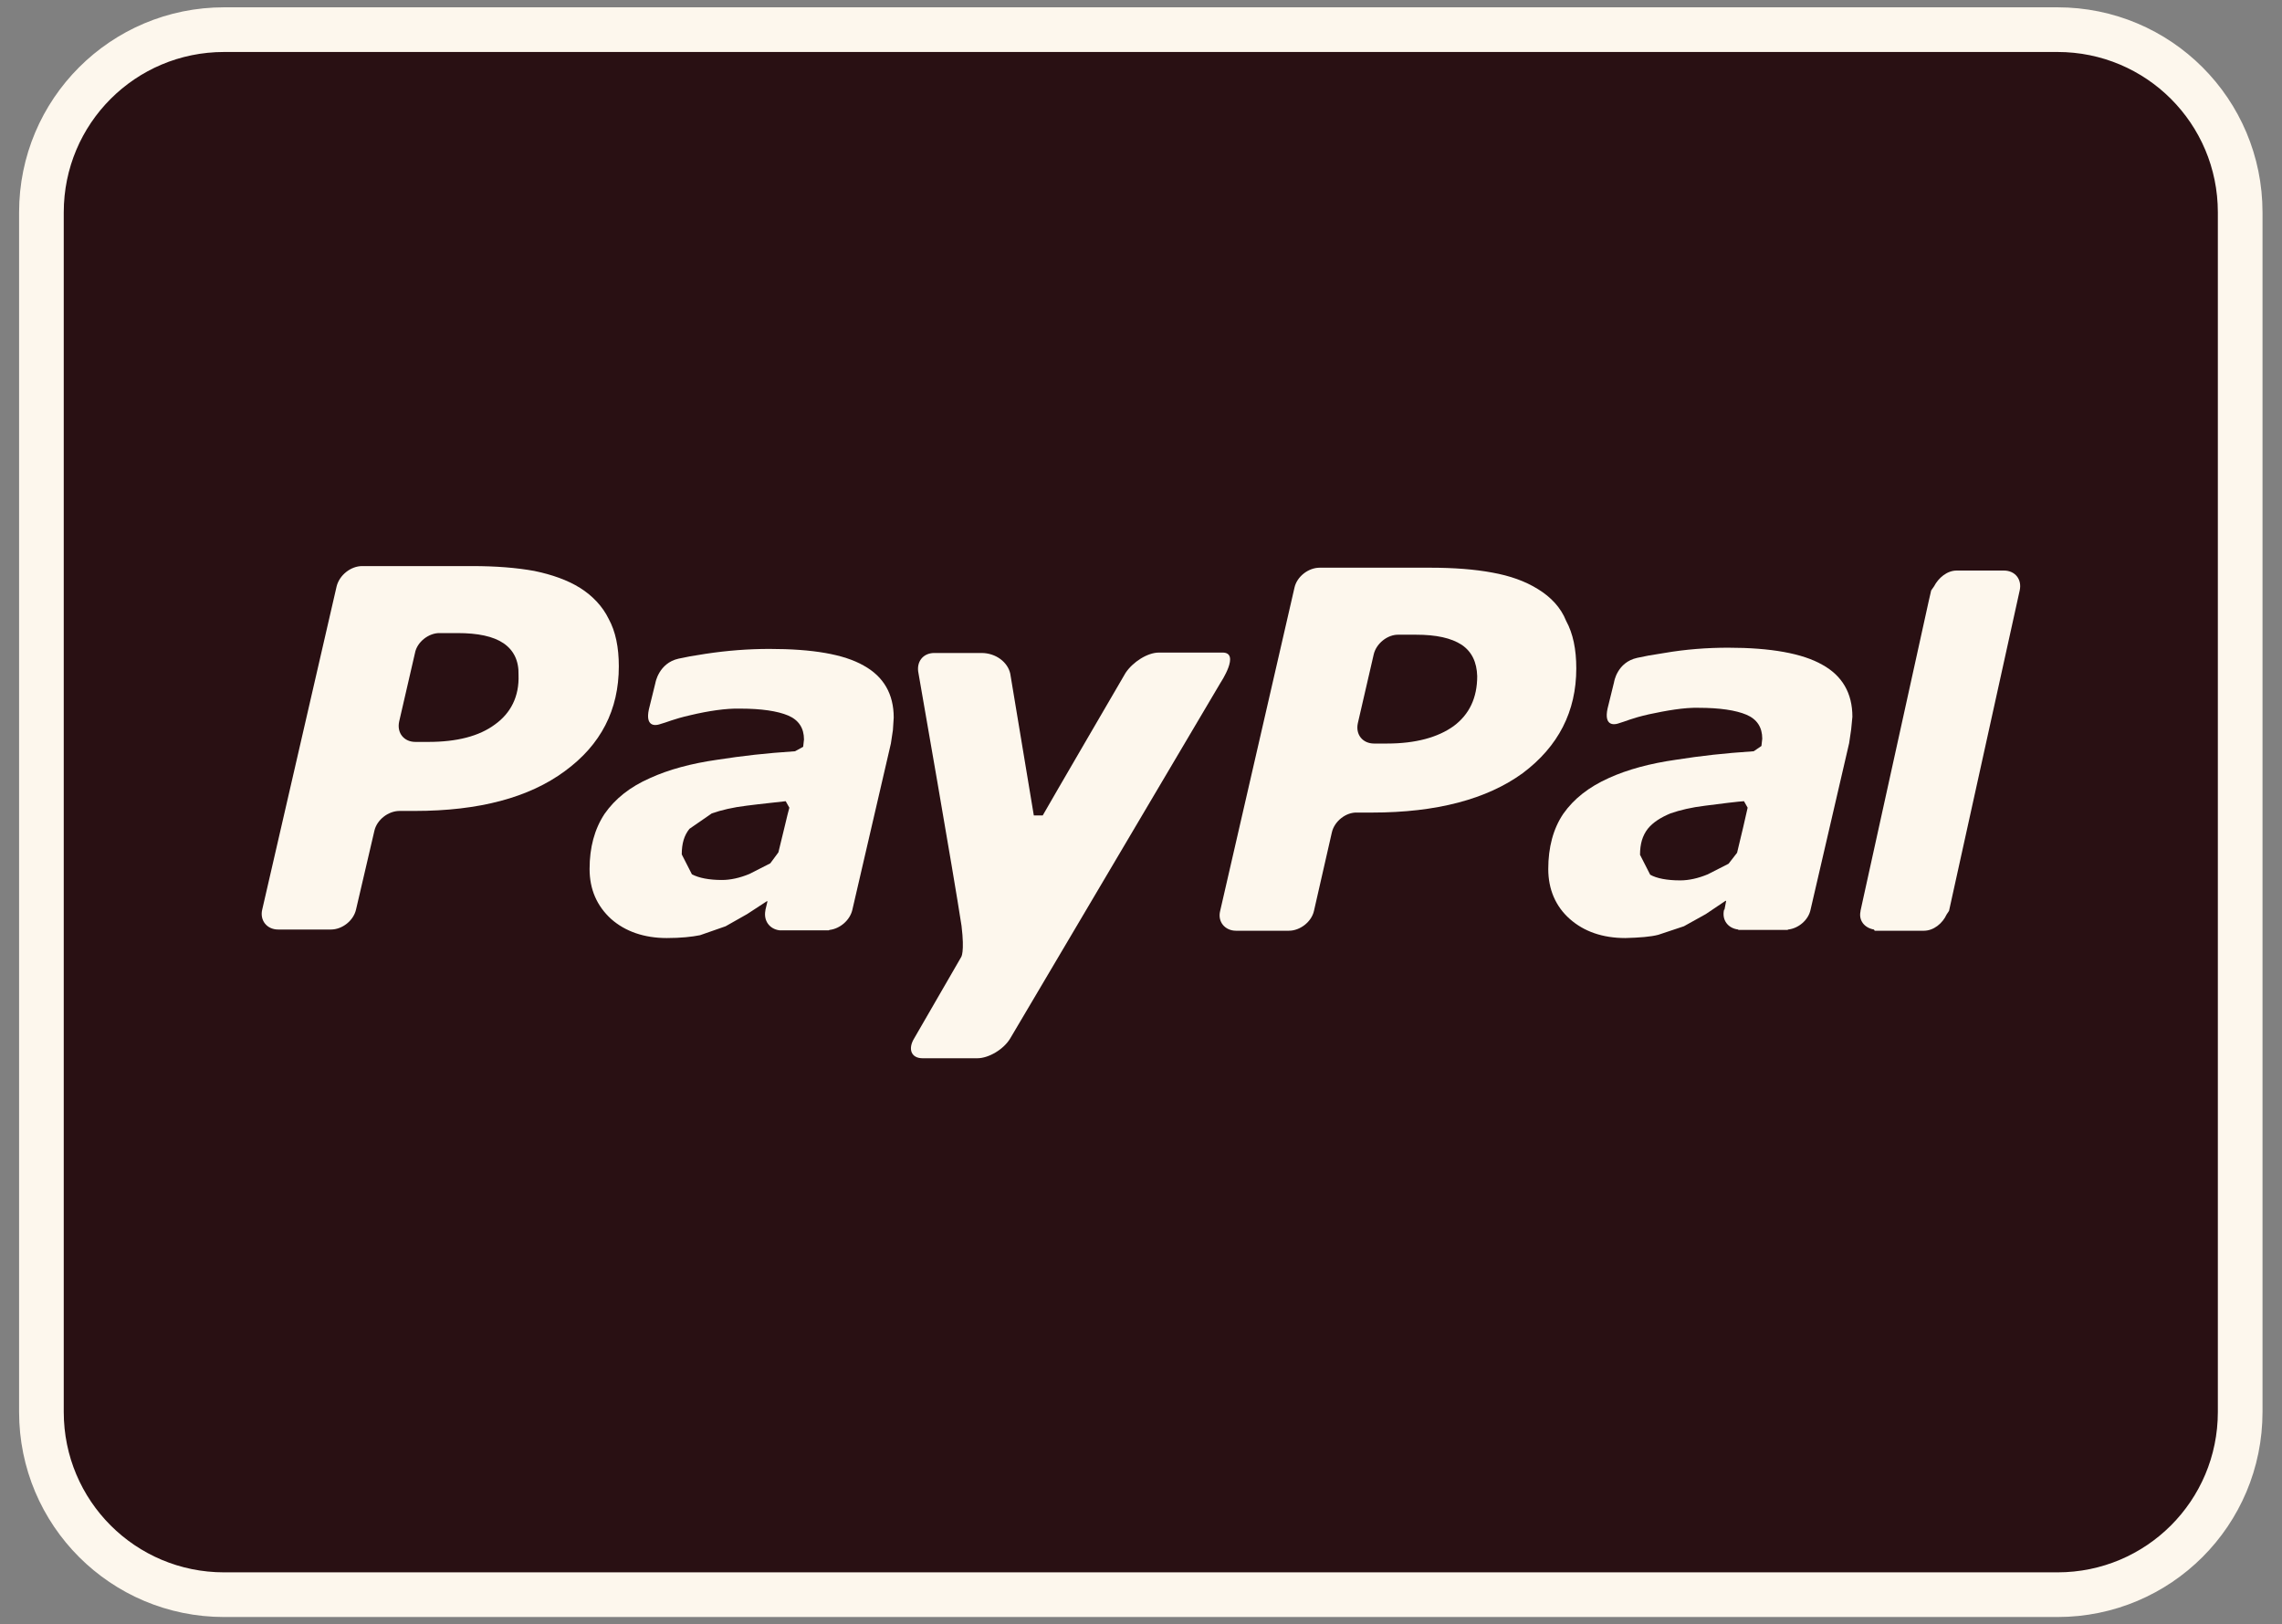 <?xml version="1.0" encoding="utf-8"?>
<!-- Generator: Adobe Illustrator 25.4.1, SVG Export Plug-In . SVG Version: 6.00 Build 0)  -->
<svg version="1.1" id="Layer_1" xmlns="http://www.w3.org/2000/svg" xmlns:xlink="http://www.w3.org/1999/xlink" x="0px" y="0px"
	 viewBox="0 0 562 400" style="enable-background:new 0 0 562 400;" xml:space="preserve">
<rect x="0" y="0" width="562" height="400" fill="#808080" stroke="none"/>
<style type="text/css">
	.st0{fill:#291013;stroke:#FDF7ED;stroke-width:11;stroke-miterlimit:10;}
	.st1{fill:#FDF7ED;}
	.st2{fill:#291013;}
</style>
<path class="st0" d="M506.7,392.7H55.2c-24.9,0-45-20.1-45-45V52.3c0-24.9,20.1-45,45-45h451.5c24.9,0,45,20.1,45,45v295.4
	C551.7,372.6,531.6,392.7,506.7,392.7z"/>
<g>
	<path class="st1" d="M225.2,255.6c-1.7,2.7-0.8,5,2,5l13.5,0c2.8,0,6.5-2.2,8.1-4.9l51.8-87.6c0,0,5-7.5,0.4-7.4
		c-3.1,0-15.6,0-15.6,0c-2.8,0-6.4,2.3-8.2,5c0,0-18.6,31.9-20.4,35.1l-2.2,0l-5.8-34.9c-0.6-2.8-3.5-5.1-7.1-5.1l-11.6,0
		c-2.8,0-4.5,2.2-3.9,5c0,0,8.8,50.3,10.6,62.2c0.8,6.6-0.1,7.7-0.1,7.7L225.2,255.6z"/>
	<path class="st1" d="M142.9,144.8c-3.2-2-7-3.3-11.3-4.2c-4.4-0.8-9.5-1.2-15.3-1.2l-27.1,0c-2.8,0-5.6,2.2-6.3,5l-18.3,79.5
		c-0.7,2.7,1.1,5,3.9,5h13c2.8,0,5.6-2.2,6.2-5l4.5-19.3c0.6-2.7,3.4-4.9,6.2-4.9h3.7c15.9,0,28.2-3.3,37-9.8
		c8.9-6.5,13.3-15.1,13.3-25.8c0-4.7-0.8-8.6-2.5-11.7C148.4,149.3,145.9,146.7,142.9,144.8z M121.9,178.4
		c-3.9,2.9-9.4,4.3-16.4,4.3h-3.2c-2.8,0-4.6-2.2-4-5l3.9-16.9c0.5-2.7,3.4-5,6.2-4.9l4.3,0c5,0,8.8,0.8,11.3,2.5
		c2.5,1.7,3.8,4.3,3.7,7.8C127.9,171.5,125.8,175.6,121.9,178.4z"/>
	<path class="st1" d="M431.9,185c-7.4,0.5-12.8,1.1-19.2,2.1c-6.3,0.9-11.9,2.4-16.5,4.5c-4.9,2.2-8.6,5.1-11.2,8.8
		c-2.5,3.7-3.7,8.3-3.7,13.6c0,5,1.8,9.2,5.3,12.3c3.5,3.1,8.1,4.7,13.7,4.7c3.5-0.1,6.2-0.3,8.1-0.8l6.3-2.1l5.4-3l4.9-3.3l0.1,0.1
		l-0.4,2.1l-0.1,0l0,0c-0.6,2.5,0.9,4.6,3.5,4.9l0,0.1h0.2c1.6,0,7.3,0,10,0h1.9l0.2-0.1c2.6-0.3,5-2.4,5.5-4.9l9.5-41l0.5-3.4
		l0.3-3.1c0-5.8-2.5-10.1-7.4-12.8c-4.9-2.8-12.7-4.2-23.2-4.2c-5.2,0-10.5,0.4-15.7,1.3c-3.9,0.6-4.3,0.7-6.7,1.2
		c-5,1.1-5.7,6-5.7,6l-1.6,6.5c-0.9,4.2,1.5,4,2.5,3.7c2.1-0.6,3.3-1.3,7.7-2.3c4.2-0.9,8.7-1.7,12.2-1.6c5.2,0,9.2,0.6,11.8,1.7
		c2.6,1.1,3.9,3.1,3.9,5.9l-0.2,1.8L431.9,185z M427.8,210l-2.1,2.7l-5.1,2.6c-2.4,1-4.7,1.5-6.8,1.5c-3.3,0-5.8-0.5-7.4-1.4
		l-2.5-4.9c0-2.7,0.6-4.7,1.9-6.4c1.3-1.6,3.2-2.8,5.6-3.8c2.3-0.8,5.2-1.5,8.6-1.9c2.9-0.4,8.8-1.1,9.5-1.1l0.9,1.6
		C430.2,199.9,428.6,206.8,427.8,210z"/>
	<path class="st1" d="M195.8,185c-7.4,0.5-12.7,1.1-19.2,2.1c-6.3,0.9-11.9,2.4-16.5,4.5c-5,2.2-8.6,5.1-11.2,8.8
		c-2.5,3.8-3.7,8.3-3.7,13.6c0,5,1.8,9.1,5.3,12.3c3.5,3.1,8.2,4.7,13.7,4.7c3.5,0,6.2-0.3,8.2-0.7l6.3-2.2l5.3-3l4.9-3.2l0.1,0.1
		l-0.5,2.1l0,0.1v0c-0.5,2.5,1,4.6,3.5,4.9l0,0h0.2h10h1.9l0.2-0.1c2.6-0.3,5-2.4,5.6-4.9l9.5-41l0.5-3.3l0.2-3.1
		c0-5.8-2.5-10.1-7.4-12.8c-4.9-2.8-12.6-4.1-23.2-4.1c-5.2,0-10.4,0.4-15.7,1.2c-3.9,0.6-4.3,0.7-6.7,1.2c-4.9,1.1-5.7,6-5.7,6
		l-1.6,6.5c-0.9,4.2,1.5,4,2.5,3.7c2.2-0.6,3.4-1.3,7.8-2.3c4.2-1,8.7-1.7,12.2-1.6c5.2,0,9.2,0.6,11.8,1.7c2.6,1.1,3.9,3.1,3.9,5.9
		l-0.2,1.8L195.8,185z M191.7,209.9l-2,2.7l-5.1,2.6c-2.4,1-4.7,1.5-6.8,1.5c-3.2,0-5.7-0.5-7.4-1.4l-2.5-4.9c0-2.7,0.6-4.7,1.9-6.3
		l5.5-3.8c2.3-0.8,5.2-1.5,8.6-1.9c3-0.4,8.9-1,9.6-1.1l0.9,1.6C194.1,199.8,192.5,206.8,191.7,209.9z"/>
	<path class="st1" d="M461.5,228.9l0.2,0.3h12.1c2.4,0,4.6-1.8,5.6-4l0.6-0.9l17.4-78.9l0,0c0.6-2.7-1.1-4.9-3.9-4.9h-11.6
		c-2.4,0-4.5,1.8-5.6,3.9l-0.7,1l-0.6,2.6l-16.3,74l-0.5,2.3l0,0.1C457.7,226.7,459.2,228.5,461.5,228.9z"/>
	<path class="st1" d="M378.8,145.1c-3.2-2-6.9-3.3-11.3-4.1c-4.3-0.8-9.4-1.2-15.3-1.2l-27.2,0c-2.8,0-5.6,2.2-6.2,4.9l-18.3,79.6
		c-0.7,2.7,1.2,4.9,3.9,4.9l13,0c2.8,0,5.6-2.2,6.2-4.9l4.4-19.3c0.6-2.7,3.4-5,6.2-4.9h3.7c15.9,0,28.3-3.3,37.1-9.7
		c8.8-6.6,13.2-15.2,13.2-25.8c0-4.7-0.8-8.6-2.5-11.7C384.4,149.6,381.9,147,378.8,145.1z M358,178.8c-3.9,2.8-9.4,4.3-16.4,4.3
		h-3.2c-2.8,0-4.6-2.2-4-5l3.9-16.9c0.6-2.7,3.4-5,6.2-4.9l4.2,0c5,0,8.7,0.8,11.3,2.5c2.5,1.7,3.7,4.3,3.8,7.7
		C363.8,171.8,361.9,175.9,358,178.8z"/>
</g>
</svg>
